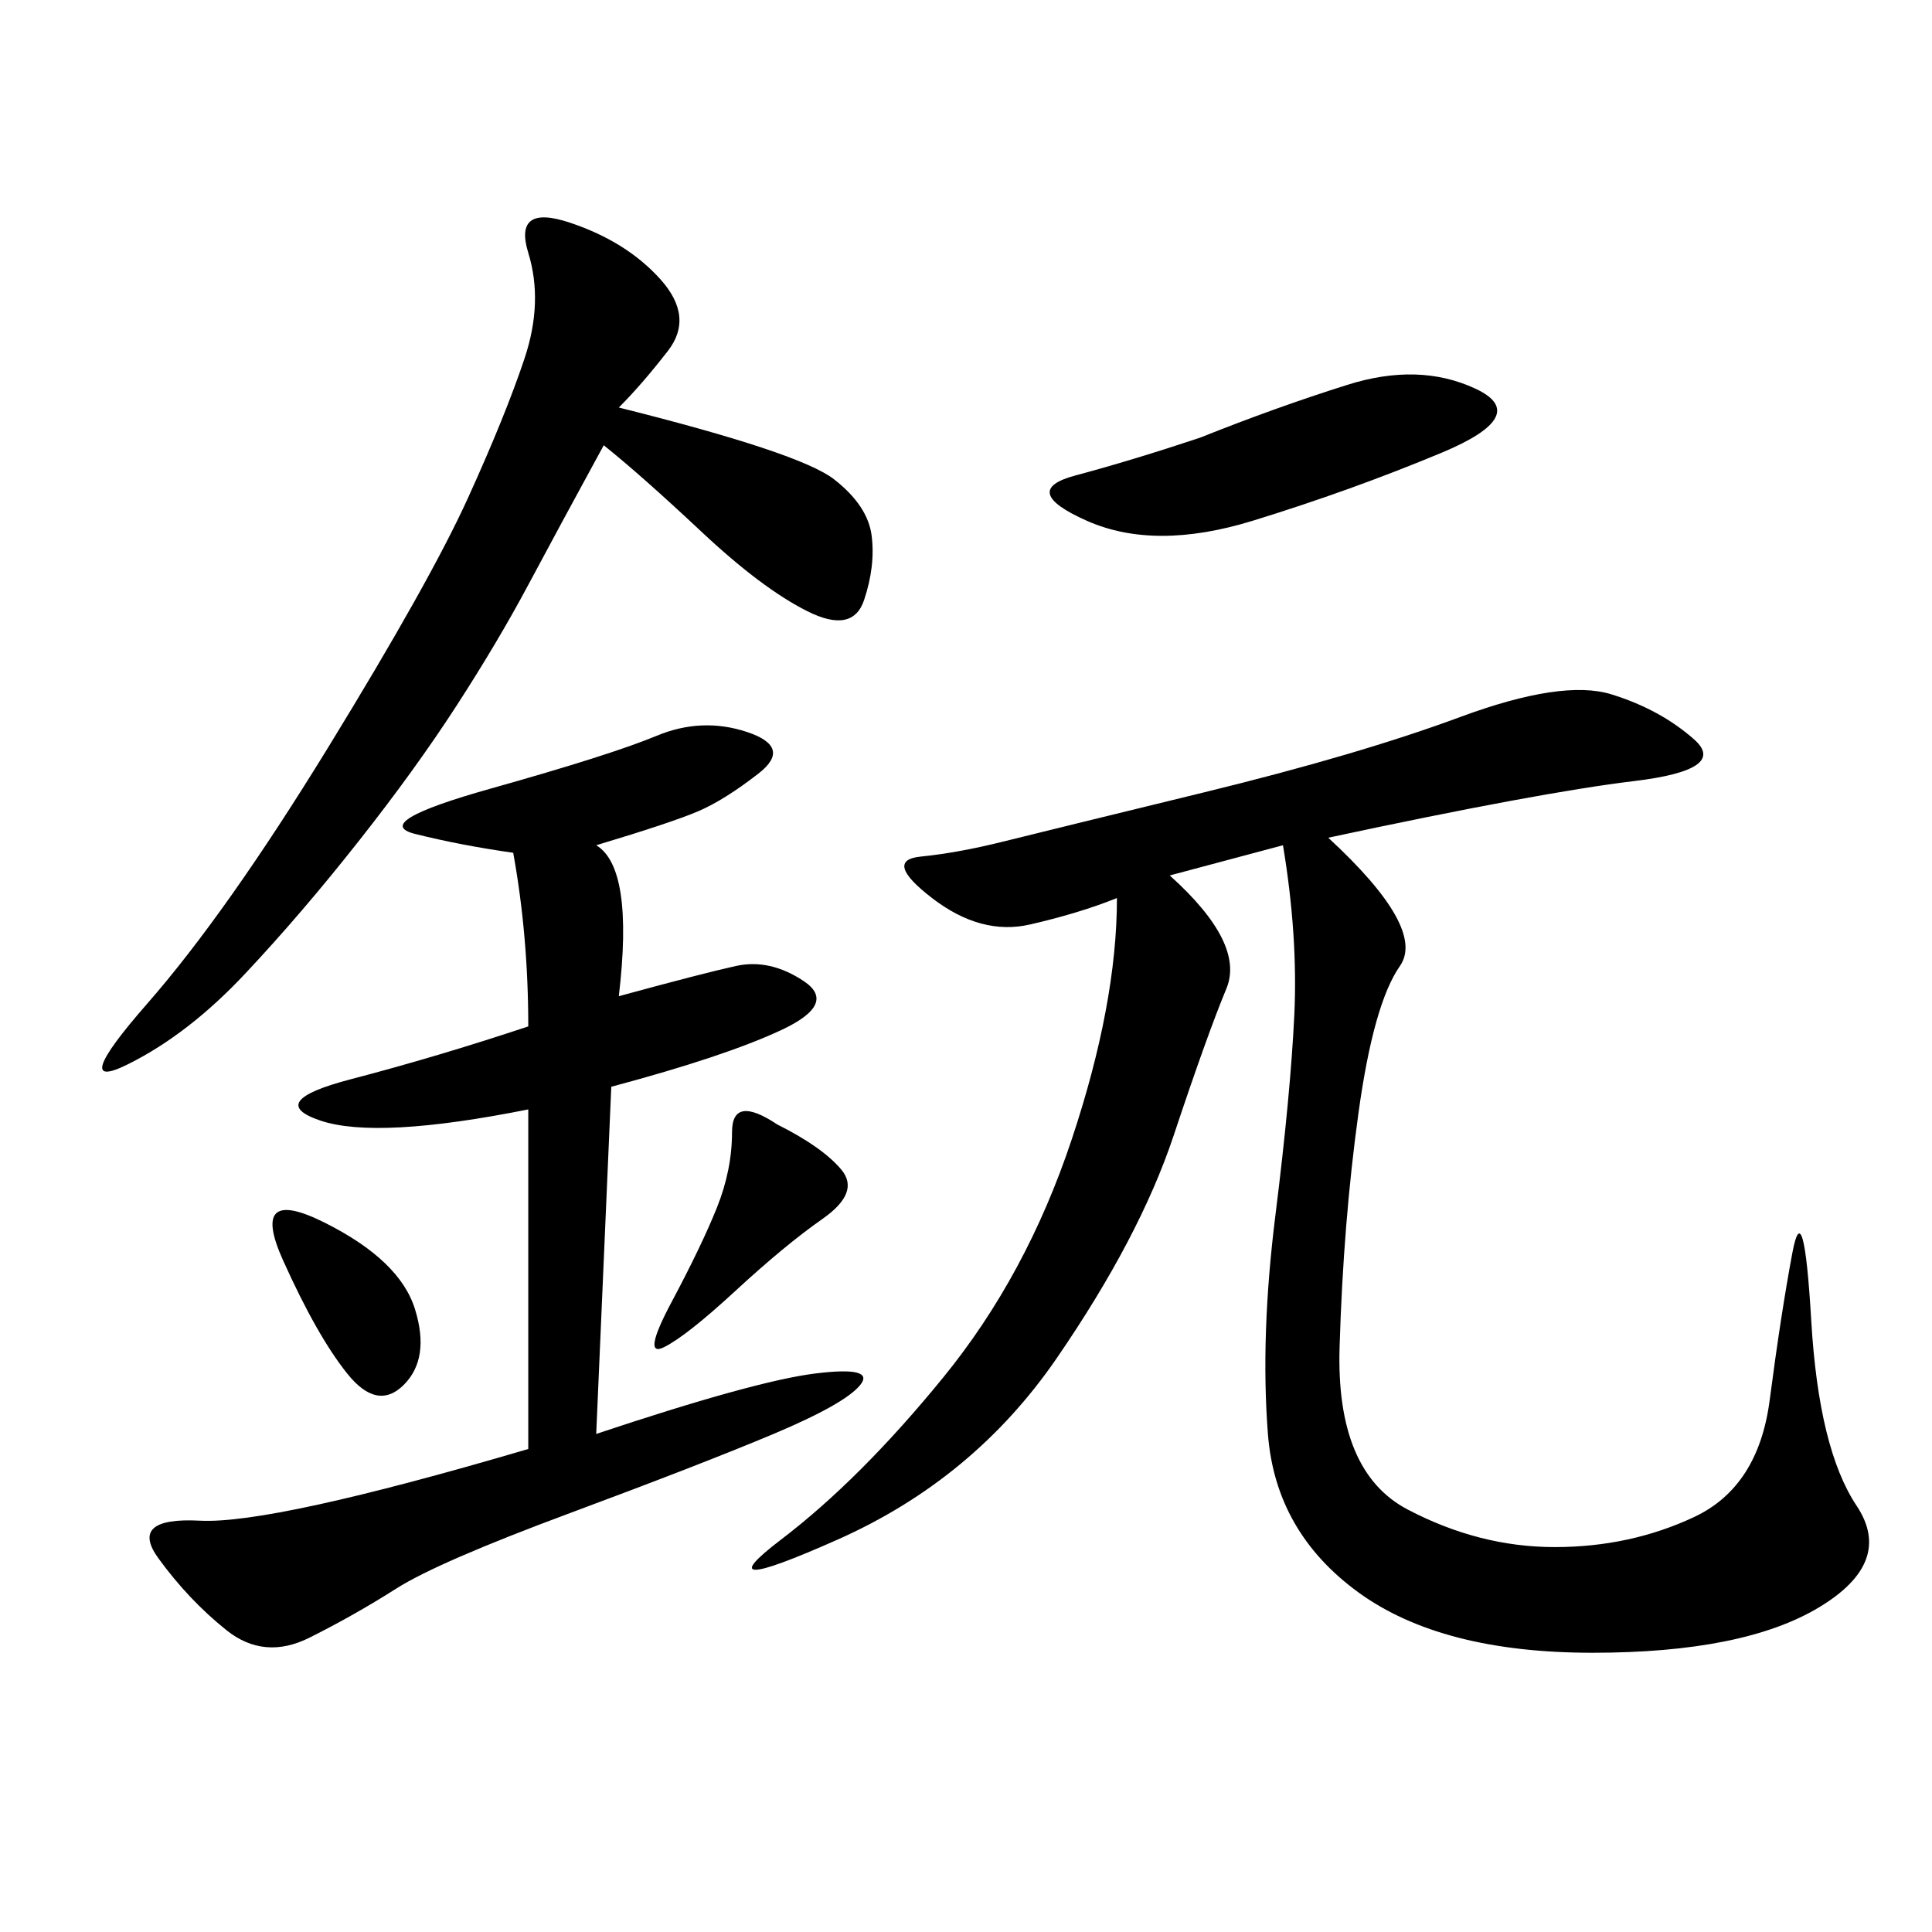 <svg xmlns="http://www.w3.org/2000/svg" xmlns:xlink="http://www.w3.org/1999/xlink" width="300" height="300"><path d="M206.25 130.08Q221.48 144.14 217.38 150Q213.28 155.86 210.94 172.85Q208.59 189.84 208.01 209.18Q207.42 228.52 218.55 234.38Q229.69 240.23 241.41 240.23L241.41 240.23Q253.13 240.23 263.09 235.55Q273.05 230.86 274.80 217.38Q276.56 203.91 278.32 194.53Q280.08 185.16 281.25 205.08Q282.42 225 288.28 233.79Q294.14 242.58 282.42 249.61Q270.70 256.64 247.27 256.64L247.27 256.64Q223.83 256.64 210.94 247.27Q198.05 237.89 196.88 222.66Q195.70 207.42 198.05 188.67Q200.39 169.92 200.98 157.62Q201.56 145.31 199.22 131.25L199.22 131.25L181.64 135.94Q193.36 146.48 190.43 153.52Q187.50 160.55 182.23 176.37Q176.95 192.19 164.06 210.94Q151.17 229.69 130.08 239.06Q108.98 248.44 121.29 239.06Q133.59 229.69 146.48 213.87Q159.38 198.05 166.41 176.95Q173.44 155.86 173.44 139.45L173.44 139.45Q167.58 141.80 159.96 143.55Q152.34 145.31 144.73 139.45Q137.11 133.59 142.97 133.01Q148.83 132.42 155.86 130.66Q162.89 128.91 186.91 123.05Q210.94 117.19 226.76 111.33Q242.58 105.47 250.20 107.81Q257.81 110.16 263.09 114.84Q268.36 119.53 253.71 121.29Q239.06 123.05 206.25 130.08L206.25 130.08ZM92.58 131.25Q98.44 134.77 96.09 154.69L96.09 154.69Q108.98 151.17 114.26 150Q119.53 148.83 124.80 152.34Q130.08 155.86 121.29 159.96Q112.50 164.06 94.92 168.75L94.92 168.75L92.58 222.66Q117.19 214.45 126.56 213.28Q135.94 212.11 133.59 215.04Q131.25 217.97 120.12 222.66Q108.98 227.34 88.48 234.96Q67.97 242.58 61.52 246.68Q55.08 250.78 48.05 254.30Q41.02 257.81 35.16 253.13Q29.30 248.44 24.61 241.99Q19.92 235.55 31.05 236.13Q42.19 236.72 82.03 225L82.03 225L82.03 172.27Q58.59 176.95 49.80 174.02Q41.02 171.09 54.49 167.58Q67.97 164.06 82.03 159.38L82.03 159.38Q82.03 145.31 79.69 132.42L79.69 132.42Q71.48 131.25 64.45 129.49Q57.42 127.73 76.17 122.46Q94.92 117.19 101.95 114.26Q108.98 111.33 116.02 113.67Q123.05 116.02 117.77 120.12Q112.50 124.22 108.40 125.98Q104.30 127.73 92.58 131.25L92.58 131.25ZM96.09 63.28Q124.22 70.31 129.49 74.41Q134.77 78.52 135.35 83.20Q135.94 87.89 134.18 93.16Q132.42 98.44 125.39 94.92Q118.36 91.41 108.98 82.62Q99.61 73.83 93.75 69.14L93.75 69.14Q86.72 82.03 82.03 90.82Q77.34 99.61 70.90 109.57Q64.45 119.53 55.66 130.66Q46.88 141.80 38.09 151.17Q29.30 160.55 19.92 165.23Q10.55 169.92 22.85 155.86Q35.16 141.80 50.98 116.02Q66.80 90.23 72.66 77.34Q78.52 64.45 81.45 55.66Q84.38 46.88 82.03 39.26Q79.69 31.64 88.48 34.57Q97.27 37.50 102.54 43.36Q107.81 49.22 103.71 54.49Q99.61 59.77 96.09 63.28L96.09 63.28ZM186.33 67.97Q198.05 63.28 209.18 59.77Q220.31 56.25 229.10 60.35Q237.89 64.45 223.83 70.31Q209.77 76.17 194.53 80.86Q179.30 85.55 168.75 80.86Q158.20 76.17 166.99 73.83Q175.78 71.48 186.33 67.97L186.33 67.97ZM120.70 174.61Q127.73 178.13 130.66 181.64Q133.59 185.16 127.73 189.26Q121.88 193.36 114.26 200.39Q106.64 207.42 103.13 209.18Q99.61 210.94 104.30 202.15Q108.98 193.36 111.33 187.50Q113.67 181.64 113.67 175.78L113.67 175.78Q113.67 169.92 120.70 174.61L120.70 174.61ZM50.39 189.84Q62.11 195.70 64.45 203.32Q66.80 210.94 62.70 215.04Q58.59 219.14 53.91 213.28Q49.22 207.42 43.95 195.70Q38.67 183.98 50.39 189.84L50.39 189.84Z"/></svg>
